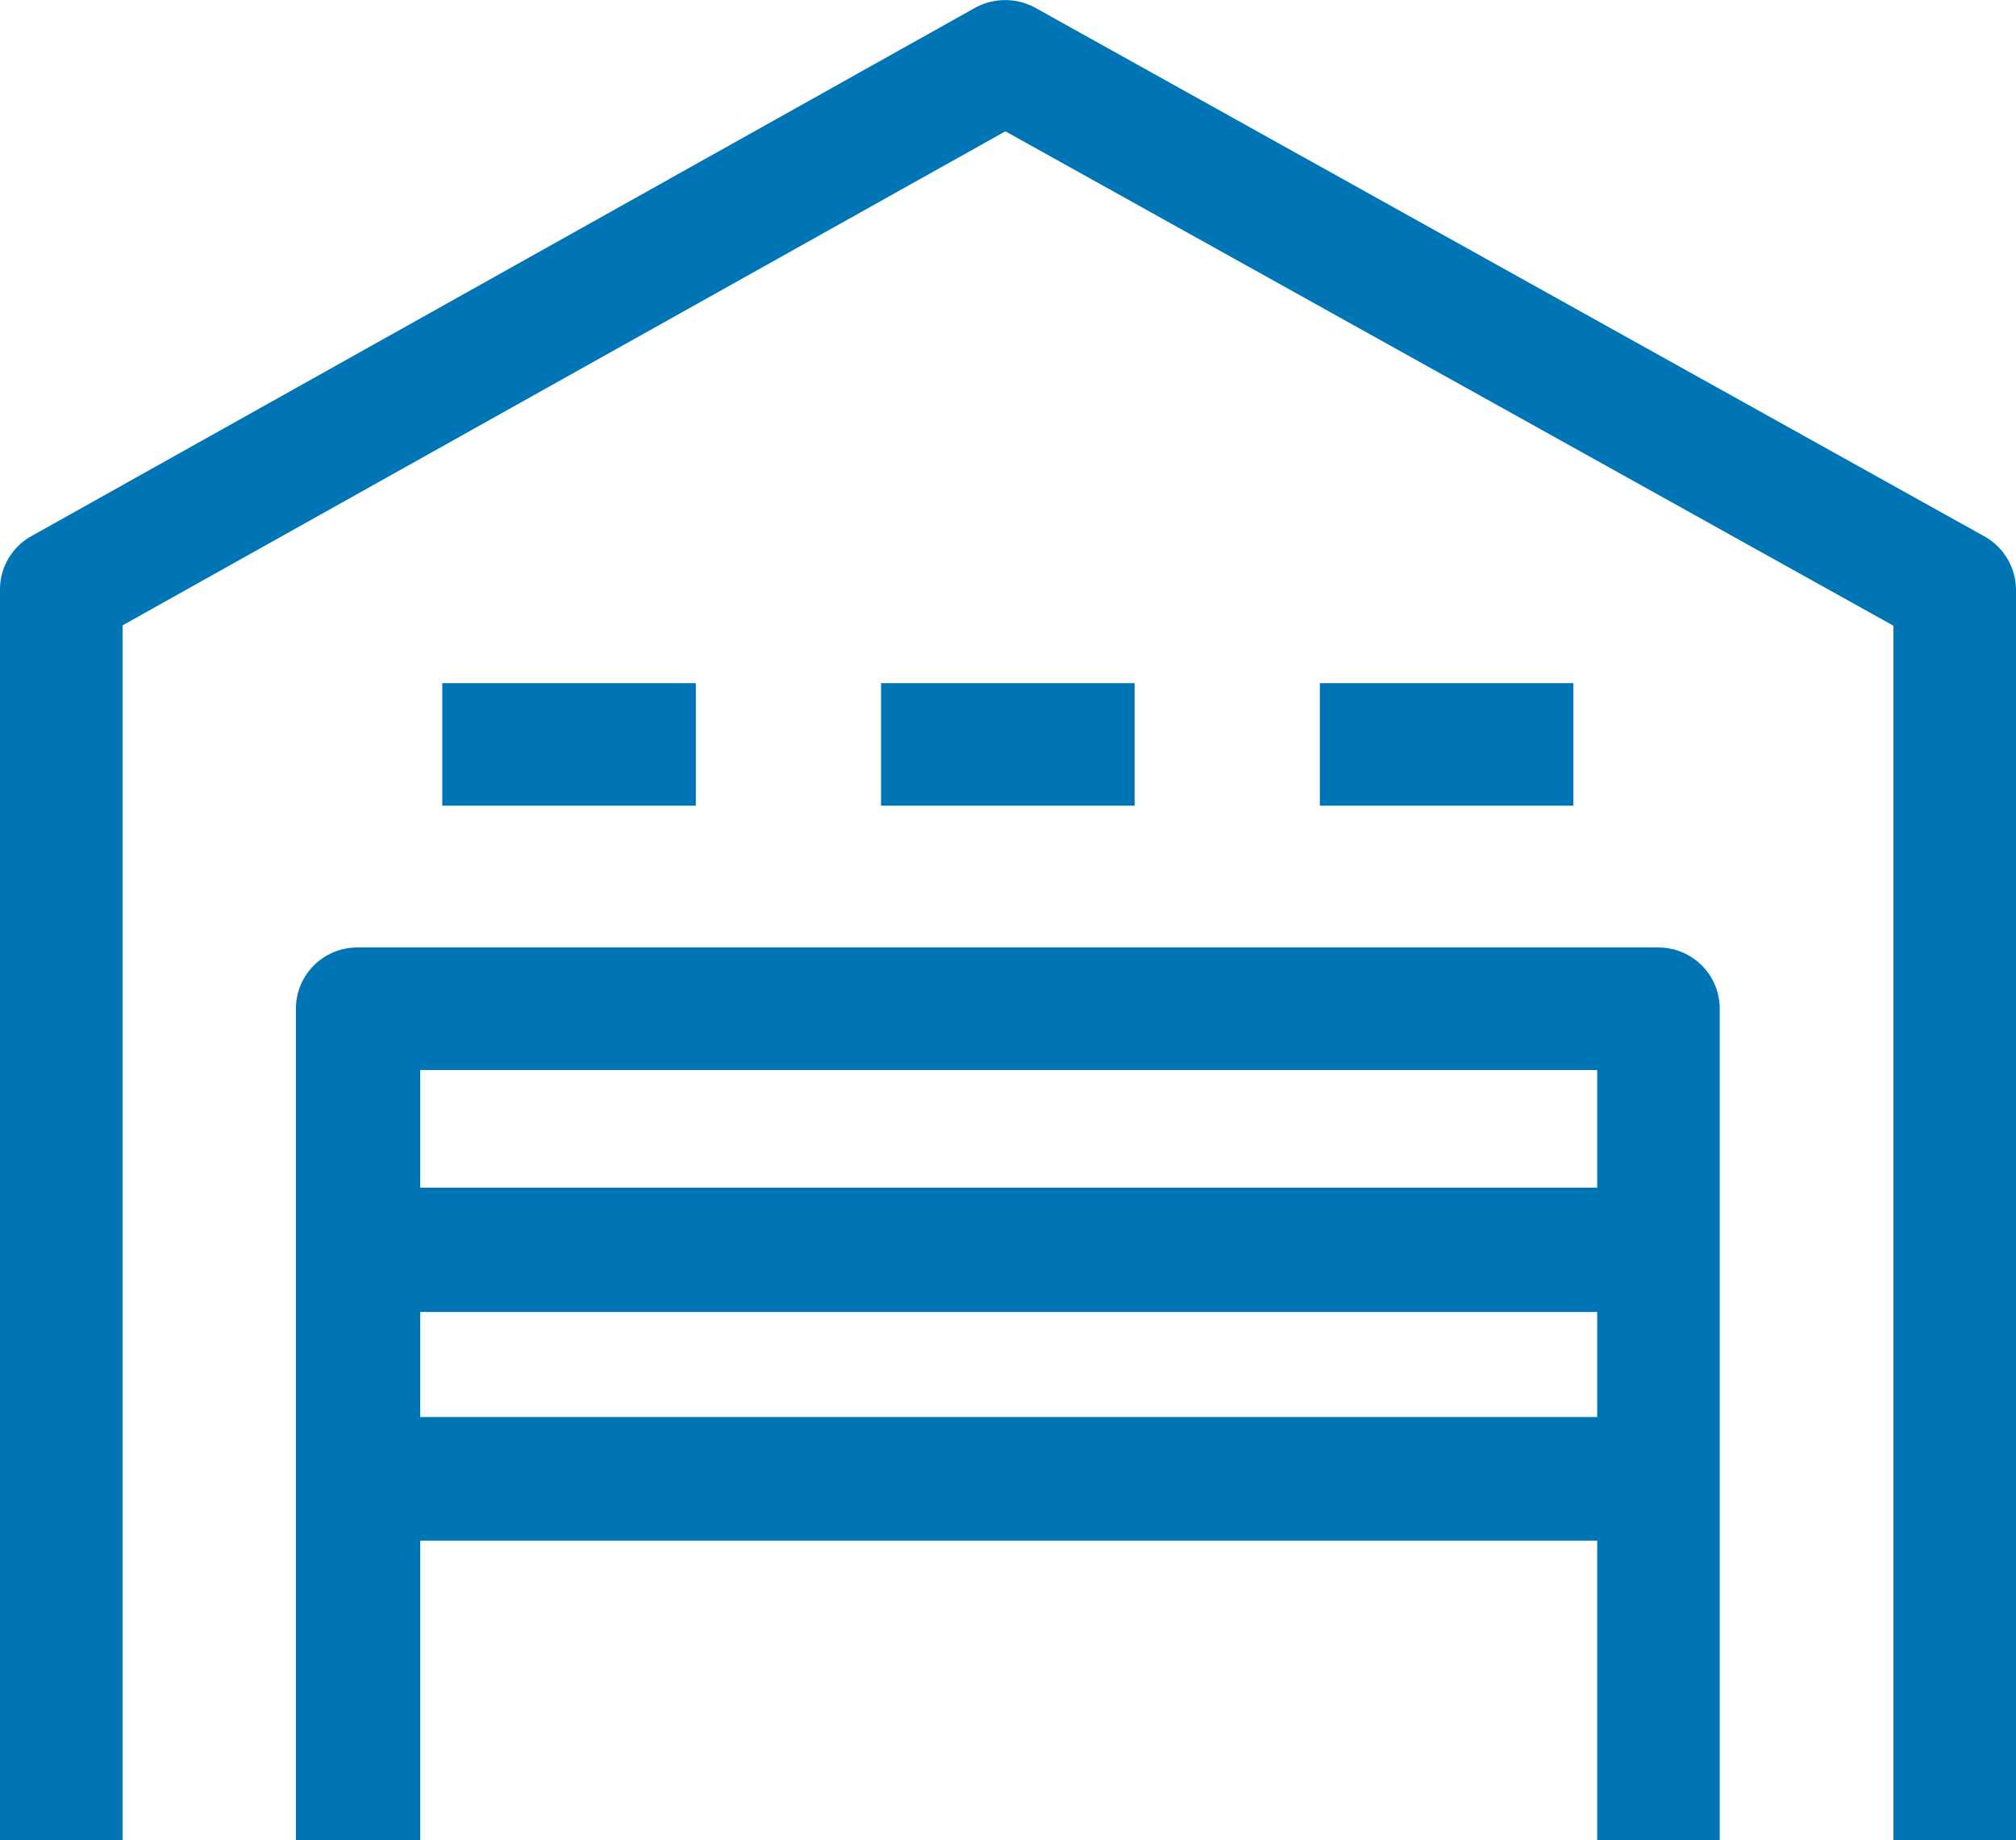 <svg xmlns="http://www.w3.org/2000/svg" width="57.57" height="52.56" viewBox="0 0 57.57 52.56"><path d="M56.67,15.32,29.56.22a1.79,1.79,0,0,0-1.71,0L.9,15.31A1.74,1.74,0,0,0,0,16.84V52.56H3.5V17.86L28.71,3.75,54.07,17.87V52.56h3.5V16.85A1.76,1.76,0,0,0,56.67,15.32Z" fill="#0075b5"/><path d="M47.36,27.06H10.2a1.75,1.75,0,0,0-1.75,1.75V52.56H12V44H45.61v8.59h3.5V28.81A1.75,1.75,0,0,0,47.36,27.06Zm-1.75,3.5v3.36H12V30.56ZM12,40.47v-3H45.61v3Z" fill="#0075b5"/><rect x="12.63" y="19.51" width="7.24" height="3.5" fill="#0075b5"/><rect x="25.16" y="19.51" width="7.24" height="3.5" fill="#0075b5"/><rect x="37.69" y="19.51" width="7.24" height="3.5" fill="#0075b5"/></svg>
